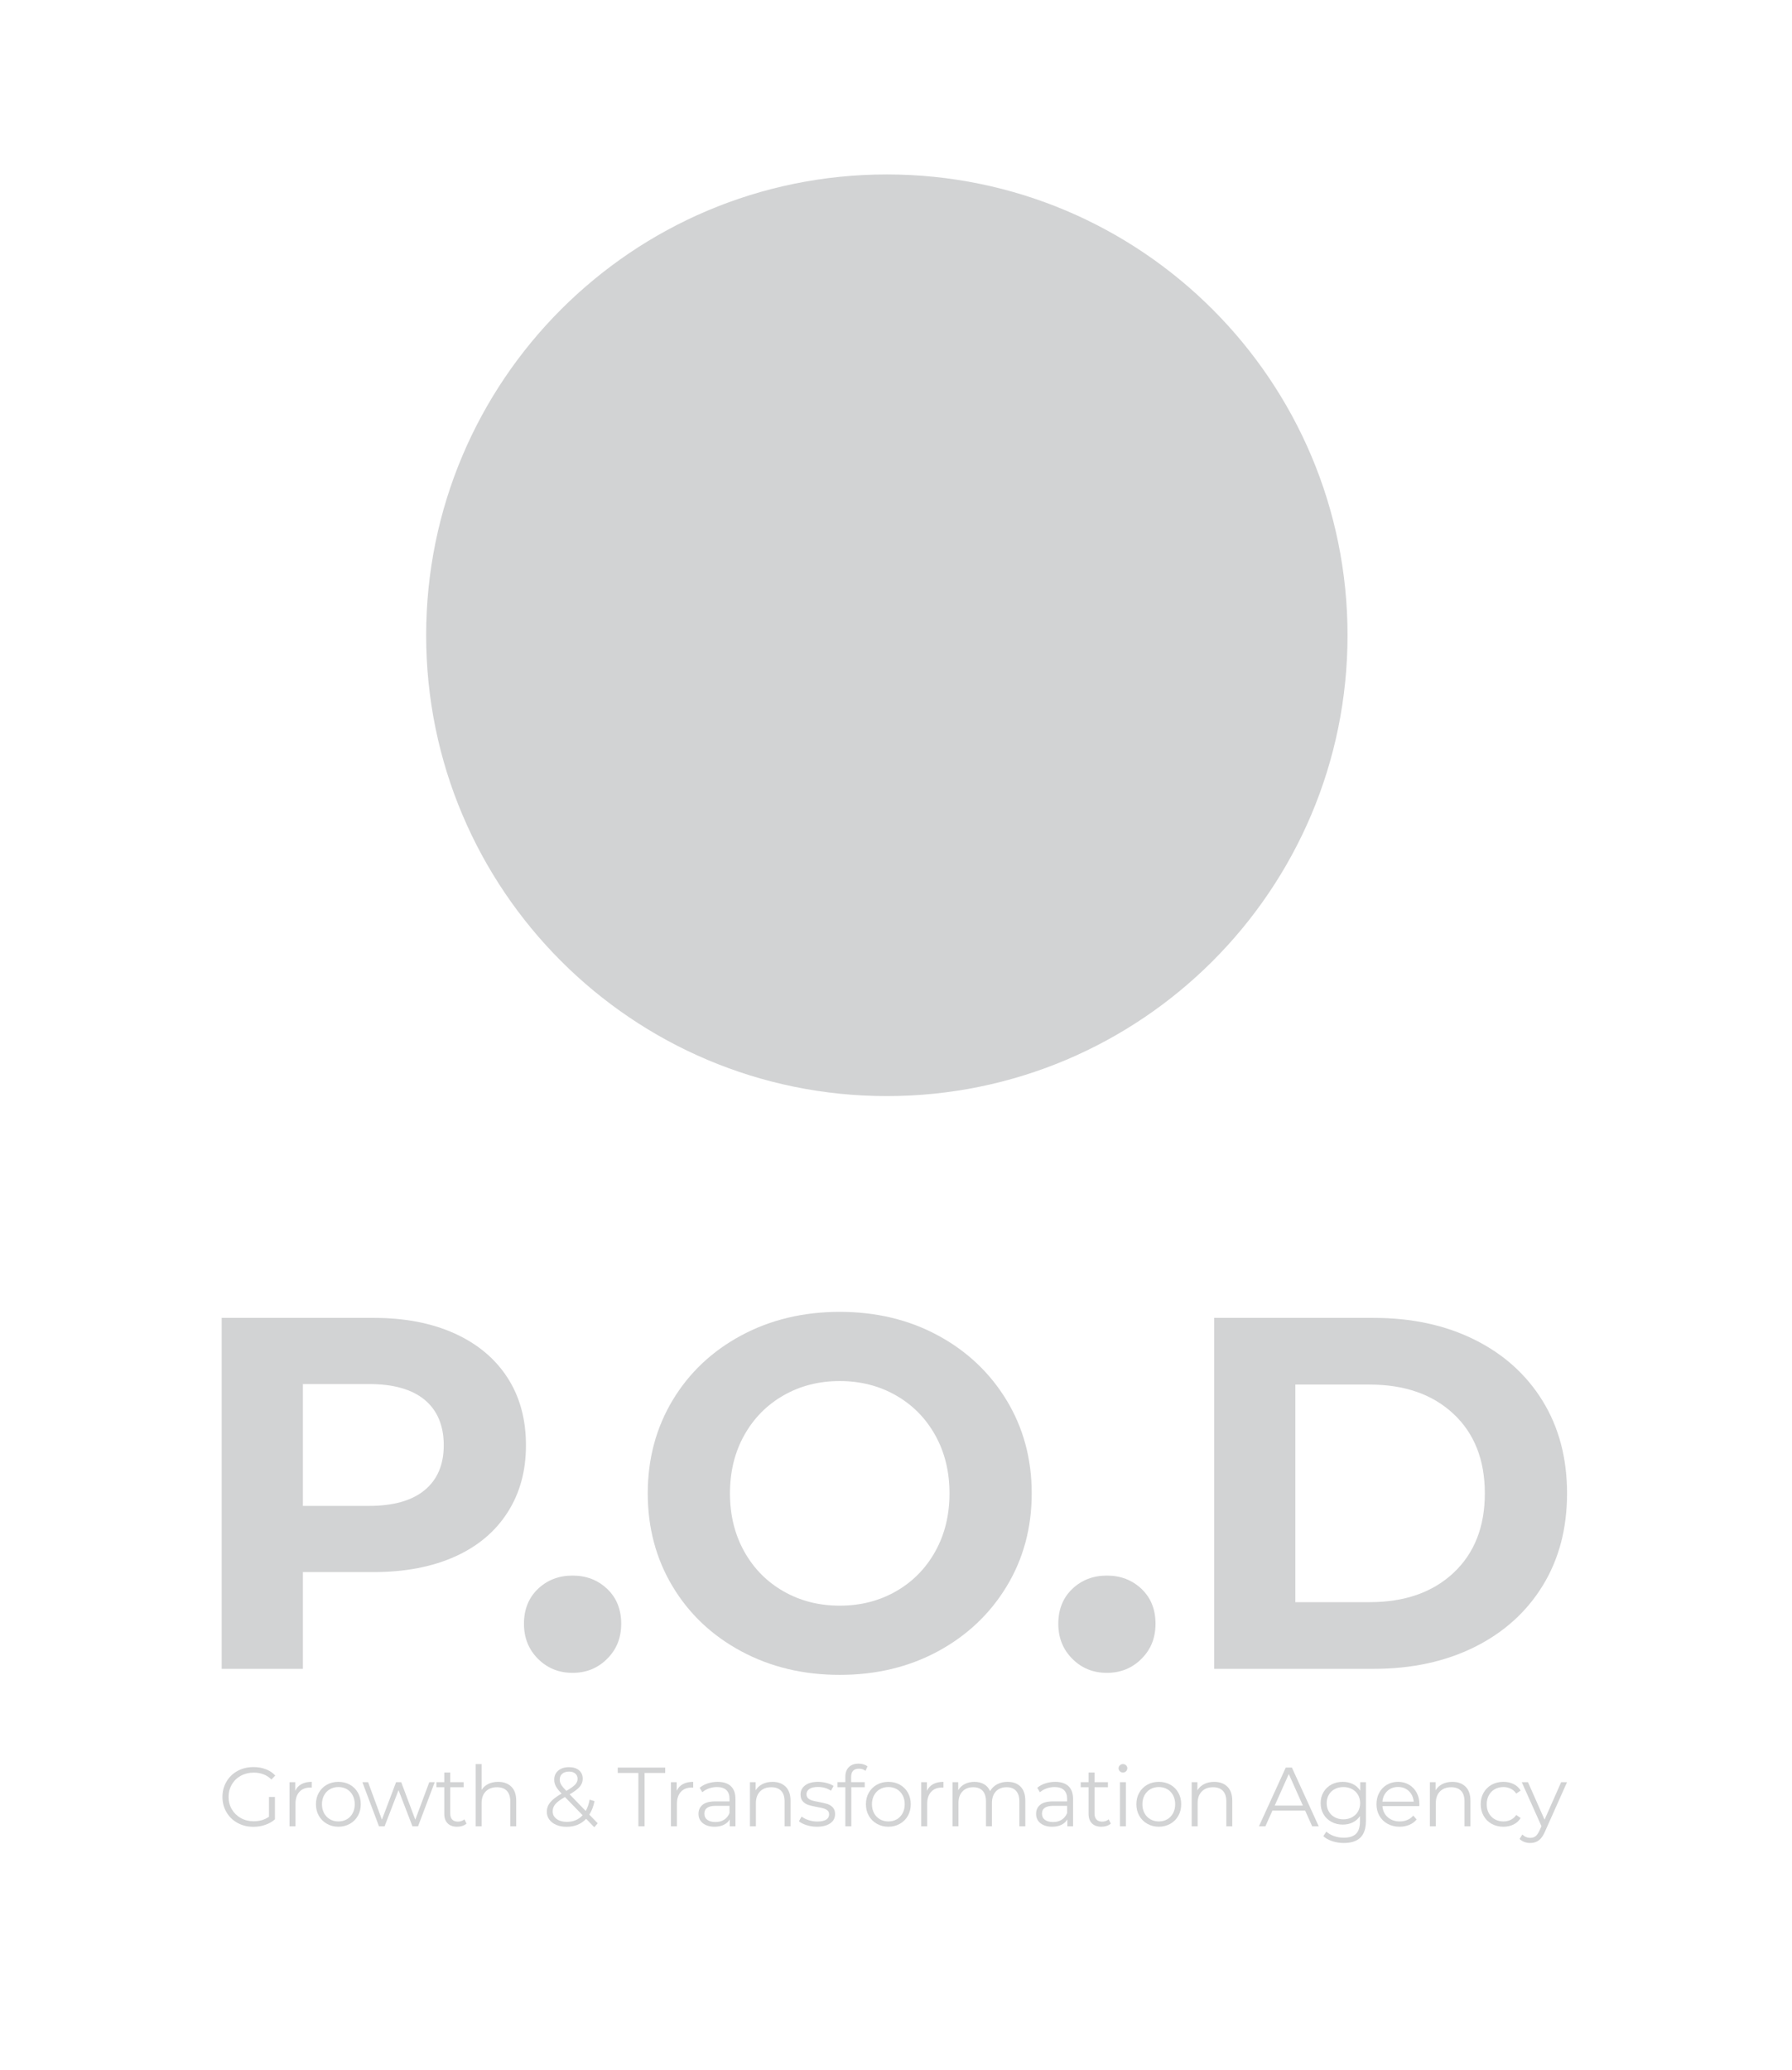 <?xml version="1.0" encoding="UTF-8"?>
<svg id="Layer_1" xmlns="http://www.w3.org/2000/svg" version="1.1" viewBox="0 0 2454.8 2834.65">
  <!-- Generator: Adobe Illustrator 29.0.0, SVG Export Plug-In . SVG Version: 2.1.0 Build 186)  -->
  <defs>
    <style>
      .st0 {
        fill: #d2d3d4;
      }
    </style>
  </defs>
  <path class="st0" d="M1845.94,869.97c0,348.53-282.55,631.09-631.09,631.09s-631.07-282.56-631.07-631.09S866.31,238.89,1214.85,238.89s631.09,282.55,631.09,631.08"/>
  <g>
    <path class="st0" d="M622.65,1826.08c31.35,14.2,55.49,34.32,72.43,60.43,16.93,26.11,25.41,56.99,25.41,92.68s-8.48,66.04-25.41,92.35c-16.94,26.34-41.08,46.46-72.43,60.44-31.36,13.95-68.34,20.94-110.89,20.94h-96.83v132.51h-111.24v-480.64h208.07c42.56,0,79.53,7.1,110.89,21.29M581.78,2040.66c17.39-14.42,26.11-34.9,26.11-61.47s-8.71-47.72-26.11-62.14c-17.41-14.42-42.8-21.64-76.21-21.64h-90.65v166.87h90.65c33.41,0,58.81-7.22,76.21-21.63"/>
    <path class="st0" d="M736.95,2271.7c-12.81-12.81-19.21-28.82-19.21-48.07s6.4-35.57,19.21-47.71c12.82-12.14,28.6-18.2,47.38-18.2s34.56,6.06,47.38,18.2c12.82,12.14,19.24,28.03,19.24,47.71s-6.42,35.27-19.24,48.07c-12.82,12.82-28.6,19.22-47.38,19.22s-34.56-6.4-47.38-19.22"/>
    <path class="st0" d="M1015.41,2261.4c-40.07-21.52-71.42-51.16-94.1-88.91-22.64-37.78-33.97-80.21-33.97-127.37s11.33-89.61,33.97-127.37c22.68-37.75,54.03-67.39,94.1-88.91,40.05-21.52,85.02-32.29,134.91-32.29s94.76,10.77,134.6,32.29c39.81,21.52,71.16,51.16,94.07,88.91,22.87,37.77,34.32,80.24,34.32,127.37s-11.46,89.59-34.32,127.37c-22.91,37.75-54.26,67.39-94.07,88.91-39.84,21.52-84.69,32.29-134.6,32.29s-94.86-10.77-134.91-32.29M1227.23,2179.36c22.87-13.05,40.85-31.24,53.9-54.59,13.05-23.36,19.57-49.9,19.57-79.65s-6.51-56.29-19.57-79.65c-13.05-23.35-31.03-41.53-53.9-54.59-22.9-13.05-48.52-19.57-76.91-19.57s-54.03,6.51-76.88,19.57c-22.9,13.05-40.86,31.24-53.92,54.59-13.04,23.36-19.57,49.89-19.57,79.65s6.53,56.29,19.57,79.65c13.05,23.35,31.02,41.53,53.92,54.59,22.86,13.03,48.51,19.57,76.88,19.57s54.01-6.54,76.91-19.57"/>
    <path class="st0" d="M1468.93,2271.7c-12.82-12.81-19.22-28.82-19.22-48.07s6.4-35.57,19.22-47.71c12.81-12.14,28.59-18.2,47.36-18.2s34.57,6.06,47.39,18.2c12.81,12.14,19.22,28.03,19.22,47.71s-6.42,35.27-19.22,48.07c-12.82,12.82-28.6,19.22-47.39,19.22s-34.56-6.4-47.36-19.22"/>
    <path class="st0" d="M1663.26,1804.8h218.35c52.18,0,98.29,9.94,138.35,29.86,40.06,19.92,71.16,47.96,93.38,84.12,22.21,36.15,33.31,78.26,33.31,126.35s-11.1,90.17-33.31,126.32c-22.21,36.17-53.32,64.2-93.38,84.13-40.06,19.92-86.17,29.86-138.35,29.86h-218.35v-480.64ZM1876.12,2194.12c48.05,0,86.39-13.38,115-40.15,28.59-26.79,42.9-63.07,42.9-108.83s-14.31-82.07-42.9-108.85c-28.62-26.77-66.96-40.17-115-40.17h-101.65v298h101.65Z"/>
  </g>
  <g>
    <path class="st0" d="M368.48,2460.86h8.15v30.65c-3.74,3.3-8.19,5.84-13.31,7.58-5.12,1.78-10.53,2.66-16.21,2.66-8.04,0-15.28-1.78-21.71-5.3-6.42-3.51-11.48-8.4-15.14-14.64-3.7-6.24-5.52-13.22-5.52-20.96s1.82-14.72,5.52-20.96c3.66-6.25,8.72-11.14,15.14-14.65,6.43-3.51,13.72-5.28,21.83-5.28,6.13,0,11.74.98,16.89,2.94,5.13,1.94,9.45,4.83,12.98,8.67l-5.28,5.39c-6.38-6.27-14.43-9.41-24.25-9.41-6.5,0-12.37,1.43-17.63,4.29-5.23,2.88-9.37,6.87-12.34,11.96-2.98,5.09-4.48,10.79-4.48,17.05s1.5,11.93,4.48,17c2.98,5.05,7.09,9.02,12.3,11.95,5.2,2.89,11.05,4.36,17.54,4.36,8.26,0,15.28-2.08,21.03-6.2v-27.1Z"/>
    <path class="st0" d="M412.98,2443.28c3.78-2.06,8.48-3.09,14.06-3.09v7.92l-1.94-.12c-6.38,0-11.35,1.95-14.94,5.87-3.6,3.89-5.39,9.37-5.39,16.4v30.8h-8.18v-60.42h7.82v11.82c1.91-4.07,4.77-7.13,8.56-9.19"/>
    <path class="st0" d="M447.83,2497.66c-4.67-2.65-8.36-6.28-11.03-10.96-2.68-4.68-4-9.95-4-15.87s1.32-11.17,4-15.84c2.68-4.66,6.36-8.3,11.03-10.9,4.67-2.62,9.91-3.9,15.73-3.9s11.07,1.28,15.74,3.9c4.67,2.59,8.31,6.24,10.96,10.9,2.65,4.67,3.96,9.97,3.96,15.84s-1.31,11.18-3.96,15.87c-2.65,4.68-6.29,8.32-10.96,10.96-4.67,2.64-9.91,3.97-15.74,3.97s-11.06-1.34-15.73-3.97M475.11,2491.46c3.4-1.95,6.06-4.74,7.97-8.33,1.93-3.59,2.88-7.69,2.88-12.3s-.96-8.68-2.88-12.27c-1.91-3.6-4.57-6.39-7.97-8.32-3.4-1.97-7.25-2.95-11.55-2.95s-8.14.98-11.54,2.95c-3.4,1.93-6.08,4.71-8.06,8.32-1.94,3.59-2.91,7.69-2.91,12.27s.97,8.71,2.91,12.3c1.98,3.59,4.66,6.38,8.06,8.33,3.4,1.97,7.25,2.92,11.54,2.92s8.15-.96,11.55-2.92"/>
    <polygon class="st0" points="595.53 2440.64 572.68 2501.06 564.98 2501.06 545.93 2451.55 526.84 2501.06 519.16 2501.06 496.41 2440.64 504.22 2440.64 523.17 2491.98 542.59 2440.64 549.6 2440.64 568.9 2491.98 588.07 2440.64 595.53 2440.64"/>
    <path class="st0" d="M639.06,2497.38c-1.53,1.37-3.41,2.43-5.69,3.17-2.24.71-4.6,1.09-7.05,1.09-5.68,0-10.04-1.53-13.11-4.6-3.06-3.06-4.59-7.4-4.59-12.98v-36.52h-10.79v-6.9h10.79v-13.19h8.16v13.19h18.36v6.9h-18.36v36.06c0,3.6.89,6.34,2.68,8.22,1.8,1.88,4.4,2.83,7.76,2.83,1.69,0,3.32-.27,4.89-.81,1.57-.55,2.95-1.31,4.07-2.32l2.88,5.87Z"/>
    <path class="st0" d="M700.44,2446.79c4.48,4.41,6.7,10.81,6.7,19.24v35.02h-8.14v-34.22c0-6.28-1.58-11.07-4.71-14.35-3.14-3.3-7.63-4.94-13.45-4.94-6.5,0-11.63,1.94-15.44,5.79-3.8,3.86-5.68,9.22-5.68,16.03v31.69h-8.16v-85.21h8.16v35.38c2.23-3.52,5.3-6.24,9.18-8.15,3.92-1.93,8.4-2.87,13.46-2.87,7.58,0,13.6,2.18,18.08,6.59"/>
    <path class="st0" d="M814.06,2502.32l-11.14-11.5c-6.81,7.29-15.77,10.92-26.87,10.92-5.2,0-9.84-.86-13.95-2.59-4.1-1.71-7.29-4.12-9.58-7.24-2.31-3.09-3.45-6.62-3.45-10.61,0-4.82,1.53-9.16,4.6-12.97,3.07-3.84,8.27-7.85,15.62-12.08-3.82-3.96-6.46-7.36-7.92-10.14-1.46-2.81-2.18-5.76-2.18-8.9,0-5.13,1.83-9.28,5.5-12.4,3.67-3.15,8.63-4.72,14.81-4.72,5.76,0,10.29,1.43,13.68,4.25,3.37,2.84,5.04,6.74,5.04,11.71,0,3.99-1.32,7.56-4,10.75-2.69,3.18-7.33,6.69-13.9,10.5l22.04,22.76c2.46-4.37,4.26-9.54,5.39-15.52l6.68,2.06c-1.47,7.22-3.82,13.37-7.13,18.5l11.5,11.84-4.72,5.39ZM798.1,2485.89l-24.22-24.93c-6.36,3.6-10.75,6.87-13.16,9.78-2.42,2.91-3.62,6.16-3.62,9.76,0,4.36,1.79,7.86,5.35,10.5,3.55,2.64,8.23,3.97,14.05,3.97,8.9,0,16.1-3.03,21.6-9.08M770.14,2429.16c-2.27,1.98-3.39,4.63-3.39,7.93,0,2.35.6,4.63,1.84,6.76,1.23,2.16,3.63,5.05,7.22,8.72,5.83-3.36,9.84-6.23,12.07-8.6,2.23-2.36,3.33-4.98,3.33-7.81,0-3.07-1.04-5.52-3.1-7.29-2.06-1.82-4.94-2.69-8.63-2.69-3.96,0-7.09.98-9.35,2.98"/>
    <polygon class="st0" points="874.48 2428.01 846.22 2428.01 846.22 2420.66 911.24 2420.66 911.24 2428.01 882.99 2428.01 882.99 2501.05 874.48 2501.05 874.48 2428.01"/>
    <path class="st0" d="M935.53,2443.28c3.78-2.06,8.48-3.09,14.06-3.09v7.92l-1.94-.12c-6.38,0-11.35,1.95-14.95,5.87-3.59,3.89-5.38,9.37-5.38,16.4v30.8h-8.18v-60.42h7.82v11.82c1.91-4.07,4.77-7.13,8.56-9.19"/>
    <path class="st0" d="M1001.15,2446.1c4.22,3.93,6.31,9.78,6.31,17.5v37.45h-7.8v-9.42c-1.83,3.15-4.53,5.58-8.08,7.36-3.58,1.75-7.8,2.65-12.71,2.65-6.73,0-12.08-1.61-16.06-4.83-4-3.21-5.98-7.47-5.98-12.75s1.86-9.27,5.56-12.4c3.73-3.14,9.64-4.71,17.75-4.71h19.18v-3.69c0-5.2-1.45-9.16-4.37-11.88-2.89-2.72-7.14-4.08-12.75-4.08-3.82,0-7.5.64-11.02,1.91-3.52,1.24-6.55,3-9.07,5.22l-3.67-6.1c3.06-2.59,6.73-4.6,11.02-6.01,4.29-1.42,8.79-2.13,13.56-2.13,7.88,0,13.93,1.97,18.13,5.91M991.97,2492.03c3.29-2.1,5.73-5.13,7.35-9.13v-9.86h-18.95c-10.32,0-15.5,3.59-15.5,10.79,0,3.52,1.32,6.31,4,8.33,2.7,2.03,6.46,3.04,11.26,3.04s8.53-1.05,11.84-3.17"/>
    <path class="st0" d="M1076.21,2446.79c4.46,4.41,6.7,10.81,6.7,19.24v35.02h-8.14v-34.22c0-6.28-1.58-11.07-4.71-14.35-3.14-3.3-7.63-4.94-13.45-4.94-6.5,0-11.63,1.94-15.44,5.79-3.78,3.86-5.68,9.22-5.68,16.03v31.69h-8.16v-60.4h7.82v11.13c2.21-3.66,5.3-6.51,9.26-8.53,3.93-2.02,8.51-3.04,13.72-3.04,7.58,0,13.6,2.18,18.08,6.59"/>
    <path class="st0" d="M1104.93,2499.5c-4.48-1.42-7.99-3.21-10.51-5.34l3.69-6.43c2.51,1.99,5.69,3.62,9.53,4.87,3.82,1.28,7.8,1.91,11.95,1.91,5.5,0,9.58-.89,12.23-2.61,2.64-1.71,3.95-4.15,3.95-7.28,0-2.21-.74-3.96-2.17-5.24-1.46-1.24-3.3-2.21-5.52-2.85-2.23-.66-5.16-1.28-8.83-1.9-4.92-.91-8.86-1.86-11.85-2.81-2.99-.97-5.52-2.58-7.62-4.89-2.12-2.29-3.17-5.48-3.17-9.53,0-5.04,2.1-9.18,6.32-12.41,4.21-3.2,10.06-4.81,17.56-4.81,3.9,0,7.81.51,11.73,1.54,3.89,1.02,7.11,2.4,9.64,4.1l-3.56,6.54c-4.97-3.45-10.91-5.17-17.8-5.17-5.22,0-9.13.91-11.77,2.76-2.62,1.83-3.97,4.25-3.97,7.24,0,2.29.76,4.12,2.25,5.5,1.49,1.39,3.36,2.4,5.57,3.04,2.23.66,5.27,1.34,9.19,2.02,4.83.91,8.7,1.83,11.61,2.74,2.89.93,5.38,2.5,7.45,4.71,2.06,2.23,3.11,5.28,3.11,9.19,0,5.28-2.2,9.49-6.61,12.57-4.4,3.11-10.51,4.66-18.32,4.66-4.9,0-9.6-.71-14.06-2.13"/>
    <path class="st0" d="M1168.66,2425.01c-1.8,1.93-2.72,4.77-2.72,8.52v7.1h18.62v6.91h-18.36v53.52h-8.18v-53.52h-10.79v-6.91h10.79v-7.45c0-5.52,1.6-9.89,4.77-13.11,3.18-3.19,7.69-4.81,13.49-4.81,2.31,0,4.53.33,6.68.97,2.14.67,3.93,1.6,5.41,2.8l-2.77,6.12c-2.38-2.01-5.37-3-8.96-3s-6.17.97-7.97,2.87"/>
    <path class="st0" d="M1201.22,2497.66c-4.67-2.65-8.36-6.28-11.03-10.96-2.68-4.68-4.01-9.95-4.01-15.87s1.34-11.17,4.01-15.84c2.68-4.66,6.36-8.3,11.03-10.9,4.67-2.62,9.91-3.9,15.73-3.9s11.06,1.28,15.73,3.9c4.67,2.59,8.31,6.24,10.98,10.9,2.64,4.67,3.96,9.97,3.96,15.84s-1.32,11.18-3.96,15.87c-2.66,4.68-6.31,8.32-10.98,10.96-4.67,2.64-9.91,3.97-15.73,3.97s-11.06-1.34-15.73-3.97M1228.5,2491.46c3.4-1.95,6.05-4.74,7.97-8.33,1.93-3.59,2.87-7.69,2.87-12.3s-.94-8.68-2.87-12.27c-1.93-3.6-4.57-6.39-7.97-8.32-3.4-1.97-7.26-2.95-11.55-2.95s-8.14.98-11.55,2.95c-3.4,1.93-6.08,4.71-8.04,8.32-1.94,3.59-2.91,7.69-2.91,12.27s.97,8.71,2.91,12.3c1.97,3.59,4.64,6.38,8.04,8.33,3.41,1.97,7.26,2.92,11.55,2.92s8.15-.96,11.55-2.92"/>
    <path class="st0" d="M1278.34,2443.28c3.8-2.06,8.48-3.09,14.06-3.09v7.92l-1.94-.12c-6.38,0-11.35,1.95-14.94,5.87-3.59,3.89-5.39,9.37-5.39,16.4v30.8h-8.16v-60.42h7.81v11.82c1.91-4.07,4.78-7.13,8.56-9.19"/>
    <path class="st0" d="M1398.02,2446.74c4.33,4.36,6.5,10.77,6.5,19.29v35.02h-8.15v-34.22c0-6.28-1.53-11.07-4.55-14.36-3.02-3.3-7.29-4.94-12.82-4.94-6.27,0-11.21,1.95-14.8,5.8-3.6,3.85-5.39,9.2-5.39,16.03v31.69h-8.15v-34.22c0-6.28-1.54-11.07-4.55-14.36-3.03-3.3-7.35-4.94-12.92-4.94-6.21,0-11.13,1.95-14.76,5.8-3.65,3.85-5.46,9.2-5.46,16.03v31.69h-8.15v-60.4h7.81v11.02c2.14-3.67,5.12-6.51,8.97-8.49,3.81-1.99,8.21-2.98,13.19-2.98s9.45,1.07,13.15,3.19c3.73,2.16,6.49,5.32,8.34,9.53,2.23-3.96,5.39-7.09,9.57-9.35,4.16-2.27,8.94-3.37,14.31-3.37,7.58,0,13.53,2.16,17.86,6.54"/>
    <path class="st0" d="M1463.63,2446.1c4.22,3.93,6.31,9.78,6.31,17.5v37.45h-7.8v-9.42c-1.83,3.15-4.53,5.58-8.08,7.36-3.58,1.75-7.8,2.65-12.71,2.65-6.74,0-12.08-1.61-16.06-4.83-4-3.21-5.98-7.47-5.98-12.75s1.86-9.27,5.56-12.4c3.73-3.14,9.64-4.71,17.75-4.71h19.18v-3.69c0-5.2-1.46-9.16-4.37-11.88-2.91-2.72-7.14-4.08-12.75-4.08-3.82,0-7.5.64-11.02,1.91-3.52,1.24-6.55,3-9.08,5.22l-3.66-6.1c3.06-2.59,6.73-4.6,11.02-6.01,4.29-1.42,8.79-2.13,13.56-2.13,7.88,0,13.93,1.97,18.13,5.91M1454.46,2492.03c3.29-2.1,5.73-5.13,7.35-9.13v-9.86h-18.95c-10.32,0-15.5,3.59-15.5,10.79,0,3.52,1.32,6.31,4,8.33,2.7,2.03,6.44,3.04,11.26,3.04s8.53-1.05,11.84-3.17"/>
    <path class="st0" d="M1521.64,2497.38c-1.53,1.37-3.41,2.43-5.69,3.17-2.25.71-4.6,1.09-7.06,1.09-5.68,0-10.02-1.53-13.09-4.6-3.07-3.06-4.6-7.4-4.6-12.98v-36.52h-10.77v-6.9h10.77v-13.19h8.16v13.19h18.36v6.9h-18.36v36.06c0,3.6.89,6.34,2.69,8.22,1.79,1.88,4.4,2.83,7.76,2.83,1.69,0,3.3-.27,4.89-.81,1.56-.55,2.94-1.31,4.07-2.32l2.88,5.87Z"/>
    <path class="st0" d="M1534.04,2425.7c-1.16-1.13-1.73-2.51-1.73-4.11s.57-2.88,1.73-4.03c1.15-1.16,2.57-1.72,4.25-1.72s3.11.56,4.25,1.67c1.15,1.11,1.72,2.43,1.72,3.96,0,1.68-.57,3.1-1.72,4.23-1.13,1.17-2.55,1.75-4.25,1.75s-3.1-.57-4.25-1.75M1534.15,2440.65h8.16v60.42h-8.16v-60.42Z"/>
    <path class="st0" d="M1571.7,2497.66c-4.68-2.65-8.36-6.28-11.03-10.96-2.68-4.68-4-9.95-4-15.87s1.32-11.17,4-15.84c2.68-4.66,6.35-8.3,11.03-10.9,4.67-2.62,9.91-3.9,15.73-3.9s11.07,1.28,15.74,3.9c4.66,2.59,8.32,6.24,10.95,10.9,2.66,4.67,3.97,9.97,3.97,15.84s-1.31,11.18-3.97,15.87c-2.64,4.68-6.29,8.32-10.95,10.96-4.67,2.64-9.91,3.97-15.74,3.97s-11.06-1.34-15.73-3.97M1598.98,2491.46c3.4-1.95,6.06-4.74,7.97-8.33,1.93-3.59,2.88-7.69,2.88-12.3s-.96-8.68-2.88-12.27c-1.91-3.6-4.57-6.39-7.97-8.32-3.4-1.97-7.25-2.95-11.55-2.95s-8.14.98-11.54,2.95c-3.4,1.93-6.08,4.71-8.06,8.32-1.94,3.59-2.91,7.69-2.91,12.27s.97,8.71,2.91,12.3c1.98,3.59,4.66,6.38,8.06,8.33,3.4,1.97,7.25,2.92,11.54,2.92s8.15-.96,11.55-2.92"/>
    <path class="st0" d="M1681.33,2446.79c4.48,4.41,6.7,10.81,6.7,19.24v35.02h-8.14v-34.22c0-6.28-1.58-11.07-4.71-14.35-3.14-3.3-7.63-4.94-13.45-4.94-6.5,0-11.63,1.94-15.44,5.79-3.78,3.86-5.68,9.22-5.68,16.03v31.69h-8.16v-60.4h7.81v11.13c2.23-3.66,5.31-6.51,9.27-8.53,3.92-2.02,8.51-3.04,13.72-3.04,7.58,0,13.6,2.18,18.08,6.59"/>
    <path class="st0" d="M1787.85,2479.56h-44.78l-9.65,21.49h-8.83l36.74-80.41h8.38l36.77,80.41h-8.97l-9.65-21.49ZM1784.77,2472.69l-19.29-43.19-19.29,43.19h38.59Z"/>
    <path class="st0" d="M1871.12,2440.64v53.06c0,10.27-2.51,17.85-7.54,22.8-5,4.94-12.56,7.41-22.66,7.41-5.6,0-10.91-.83-15.92-2.47-5.02-1.65-9.08-3.93-12.22-6.83l4.12-6.21c2.91,2.61,6.47,4.63,10.64,6.08,4.16,1.46,8.55,2.2,13.15,2.2,7.66,0,13.27-1.79,16.88-5.35,3.6-3.55,5.39-9.08,5.39-16.59v-7.69c-2.51,3.82-5.84,6.73-9.91,8.71-4.1,2.01-8.64,2.99-13.64,2.99-5.65,0-10.81-1.23-15.43-3.73-4.64-2.49-8.29-5.98-10.92-10.46-2.64-4.49-3.95-9.56-3.95-15.21s1.31-10.72,3.95-15.16c2.64-4.45,6.28-7.89,10.85-10.34,4.6-2.47,9.78-3.67,15.5-3.67,5.15,0,9.76,1.02,13.93,3.09,4.12,2.06,7.44,5.05,9.97,8.96v-11.59h7.82ZM1852.05,2488.7c3.52-1.87,6.25-4.48,8.22-7.86,1.95-3.36,2.94-7.2,2.94-11.48s-.98-8.1-2.94-11.43c-1.97-3.33-4.67-5.94-8.15-7.81-3.48-1.88-7.47-2.81-11.88-2.81s-8.32.91-11.78,2.76c-3.48,1.82-6.2,4.44-8.15,7.8-1.97,3.39-2.94,7.21-2.94,11.5s.97,8.12,2.94,11.48c1.95,3.39,4.67,5.99,8.15,7.86,3.47,1.87,7.4,2.81,11.78,2.81s8.3-.94,11.81-2.81"/>
    <path class="st0" d="M1944.27,2473.39h-50.53c.48,6.27,2.87,11.33,7.24,15.21,4.37,3.85,9.89,5.79,16.53,5.79,3.75,0,7.21-.67,10.35-2.02,3.14-1.32,5.84-3.29,8.16-5.91l4.56,5.28c-2.68,3.22-5.99,5.68-10.04,7.35-4.01,1.69-8.42,2.55-13.26,2.55-6.2,0-11.71-1.35-16.49-3.99-4.79-2.64-8.51-6.28-11.18-10.95-2.68-4.68-4.03-9.97-4.03-15.87s1.28-11.17,3.85-15.84c2.57-4.67,6.08-8.3,10.57-10.91,4.46-2.59,9.5-3.91,15.11-3.91s10.6,1.31,15.03,3.91c4.45,2.61,7.92,6.23,10.43,10.85,2.54,4.63,3.81,9.93,3.81,15.89l-.12,2.55ZM1900.45,2452.75c-3.93,3.73-6.17,8.56-6.72,14.53h42.84c-.55-5.97-2.77-10.8-6.7-14.53-3.97-3.7-8.88-5.56-14.76-5.56s-10.72,1.86-14.66,5.56"/>
    <path class="st0" d="M2007.61,2446.79c4.48,4.41,6.7,10.81,6.7,19.24v35.02h-8.14v-34.22c0-6.28-1.58-11.07-4.71-14.35-3.14-3.3-7.63-4.94-13.45-4.94-6.5,0-11.65,1.94-15.44,5.79-3.8,3.86-5.68,9.22-5.68,16.03v31.69h-8.16v-60.4h7.82v11.13c2.21-3.66,5.3-6.51,9.24-8.53,3.93-2.02,8.52-3.04,13.72-3.04,7.59,0,13.61,2.18,18.09,6.59"/>
    <path class="st0" d="M2043.44,2497.72c-4.7-2.59-8.41-6.25-11.07-10.98-2.68-4.7-4.03-9.99-4.03-15.91s1.35-11.17,4.03-15.84c2.66-4.66,6.38-8.3,11.07-10.91,4.71-2.61,10.06-3.9,16.03-3.9,5.19,0,9.86,1.02,13.95,3.04,4.1,2.02,7.33,5,9.69,8.89l-6.09,4.14c-1.98-2.98-4.52-5.23-7.58-6.7-3.05-1.5-6.39-2.25-9.98-2.25-4.37,0-8.3.98-11.77,2.94-3.48,1.94-6.21,4.72-8.16,8.32-1.97,3.6-2.92,7.69-2.92,12.29s.96,8.79,2.92,12.36c1.95,3.55,4.68,6.32,8.16,8.27,3.47,1.95,7.4,2.92,11.77,2.92,3.59,0,6.94-.72,9.98-2.18,3.06-1.46,5.6-3.67,7.58-6.66l6.09,4.14c-2.36,3.92-5.63,6.87-9.76,8.9-4.12,2.03-8.75,3.06-13.89,3.06-5.97,0-11.32-1.31-16.03-3.92"/>
    <path class="st0" d="M2146.64,2440.64l-30.22,67.65c-2.46,5.65-5.28,9.68-8.49,12.04-3.22,2.38-7.09,3.58-11.61,3.58-2.91,0-5.63-.46-8.15-1.38-2.53-.93-4.71-2.29-6.55-4.15l3.81-6.08c3.04,3.06,6.73,4.59,11.02,4.59,2.76,0,5.11-.75,7.06-2.28,1.97-1.53,3.78-4.15,5.46-7.82l2.65-5.84-27.01-60.31h8.51l22.73,51.34,22.73-51.34h8.06Z"/>
  </g>
</svg>